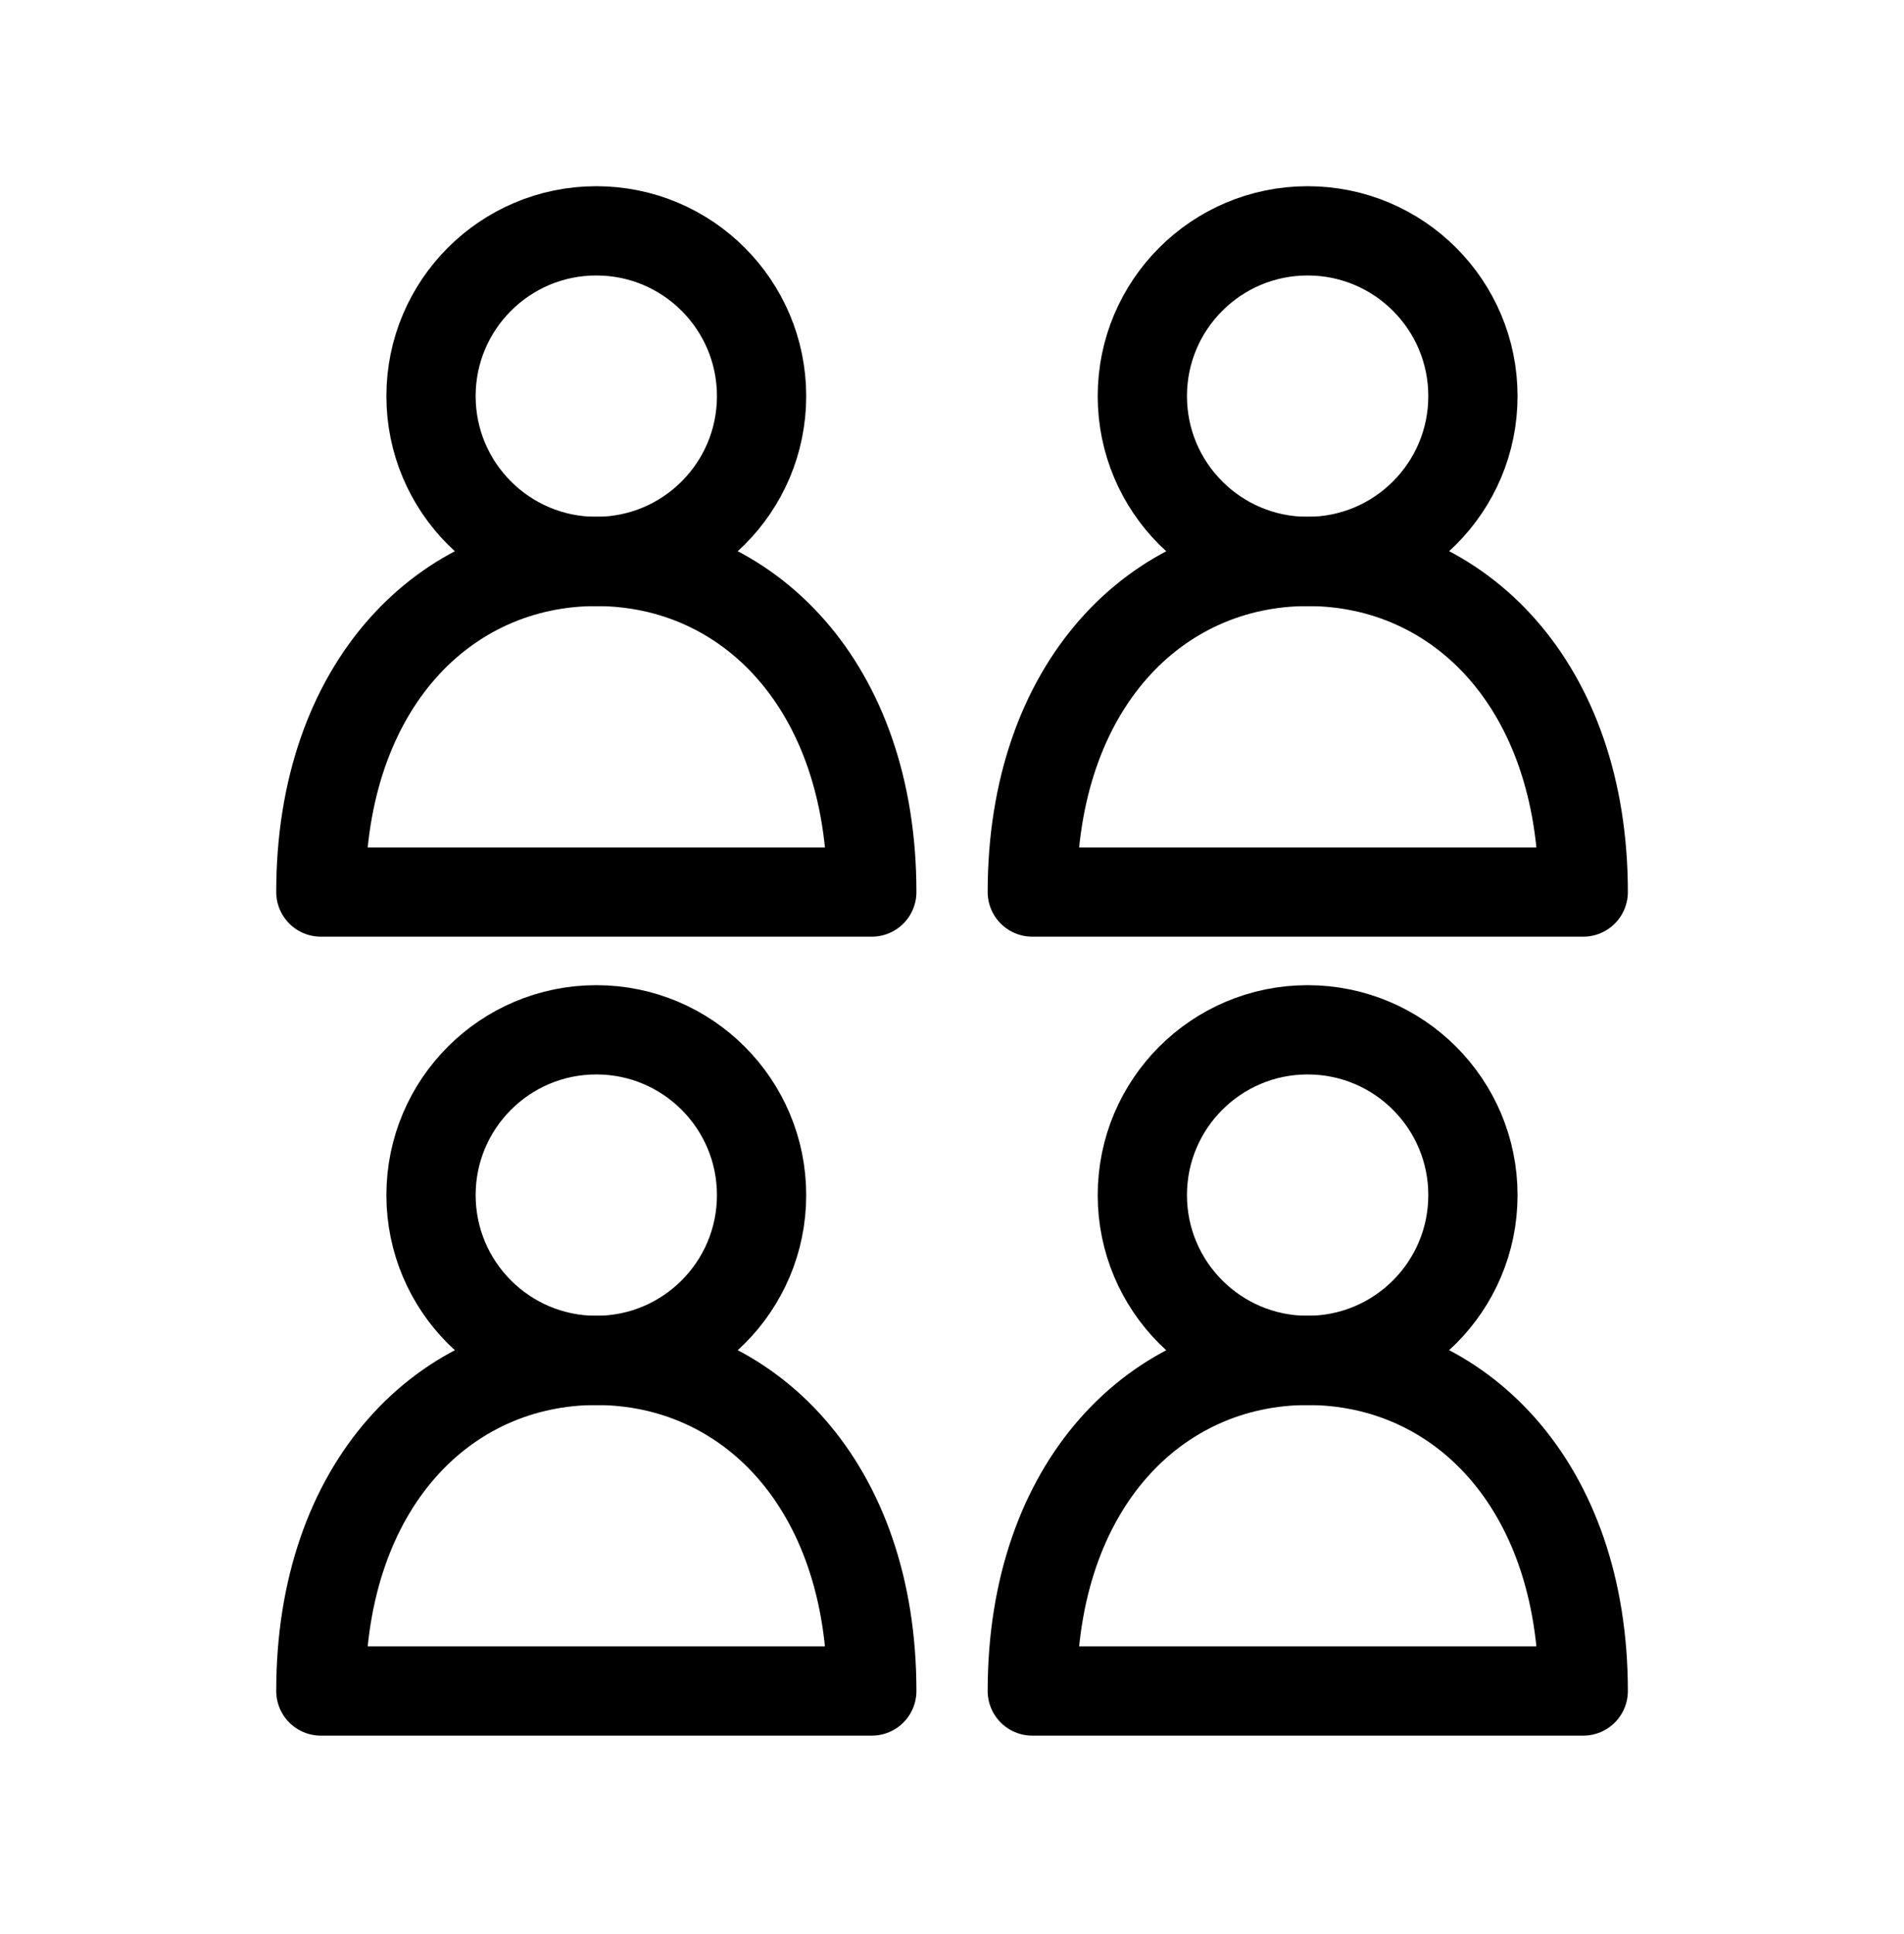<svg width="64" height="65" viewBox="0 0 64 65" fill="none" xmlns="http://www.w3.org/2000/svg">
<path d="M20.044 18.869C23.112 18.869 25.599 16.382 25.599 13.313C25.599 10.245 23.112 7.758 20.044 7.758C16.976 7.758 14.488 10.245 14.488 13.313C14.488 16.382 16.976 18.869 20.044 18.869Z" stroke="black" stroke-width="3" stroke-miterlimit="10" stroke-linecap="round" stroke-linejoin="round"/>
<path d="M20.044 45.721C23.112 45.721 25.599 43.234 25.599 40.166C25.599 37.097 23.112 34.61 20.044 34.61C16.976 34.61 14.488 37.097 14.488 40.166C14.488 43.234 16.976 45.721 20.044 45.721Z" stroke="black" stroke-width="3" stroke-miterlimit="10" stroke-linecap="round" stroke-linejoin="round"/>
<path d="M43.954 18.869C47.022 18.869 49.51 16.382 49.51 13.313C49.51 10.245 47.022 7.758 43.954 7.758C40.886 7.758 38.398 10.245 38.398 13.313C38.398 16.382 40.886 18.869 43.954 18.869Z" stroke="black" stroke-width="3" stroke-miterlimit="10" stroke-linecap="round" stroke-linejoin="round"/>
<path d="M43.954 45.721C47.022 45.721 49.51 43.234 49.51 40.166C49.51 37.097 47.022 34.61 43.954 34.61C40.886 34.61 38.398 37.097 38.398 40.166C38.398 43.234 40.886 45.721 43.954 45.721Z" stroke="black" stroke-width="3" stroke-miterlimit="10" stroke-linecap="round" stroke-linejoin="round"/>
<path d="M29.304 29.98C29.304 23.036 25.137 18.869 20.044 18.869C14.952 18.869 10.785 23.036 10.785 29.98H29.304Z" stroke="black" stroke-width="3" stroke-miterlimit="10" stroke-linecap="round" stroke-linejoin="round"/>
<path d="M29.304 56.832C29.304 49.888 25.137 45.721 20.044 45.721C14.952 45.721 10.785 49.888 10.785 56.832H29.304Z" stroke="black" stroke-width="3" stroke-miterlimit="10" stroke-linecap="round" stroke-linejoin="round"/>
<path d="M53.218 29.98C53.218 23.036 49.051 18.869 43.959 18.869C38.866 18.869 34.699 23.036 34.699 29.98H53.218Z" stroke="black" stroke-width="3" stroke-miterlimit="10" stroke-linecap="round" stroke-linejoin="round"/>
<path d="M53.218 56.832C53.218 49.888 49.051 45.721 43.959 45.721C38.866 45.721 34.699 49.888 34.699 56.832H53.218Z" stroke="black" stroke-width="3" stroke-miterlimit="10" stroke-linecap="round" stroke-linejoin="round"/>
</svg>
